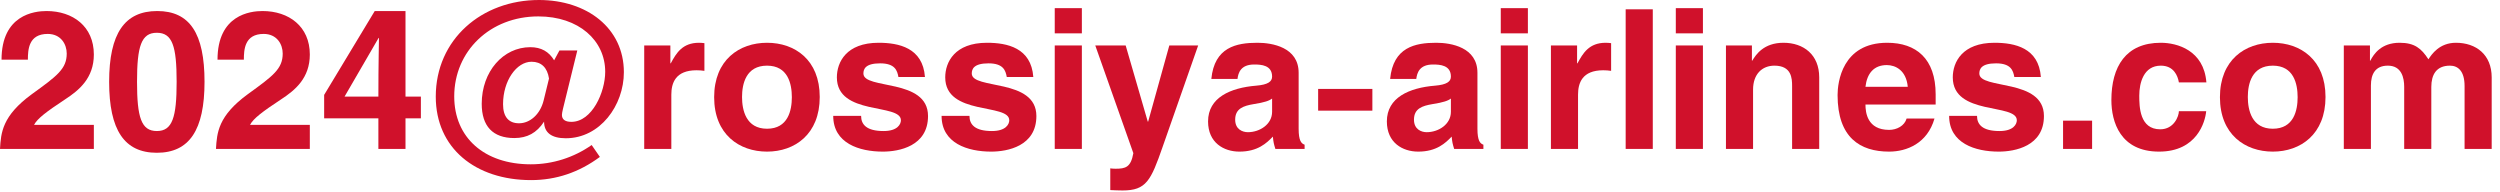 <svg width="195" height="15" viewBox="0 0 195 15" fill="none" xmlns="http://www.w3.org/2000/svg">
<path d="M2.175 4.656H0.12C0.12 1.161 2.67 0.861 3.63 0.861C5.685 0.861 7.32 2.061 7.32 4.251C7.32 6.096 6.165 7.041 5.085 7.746C3.63 8.706 2.91 9.246 2.655 9.741H7.32V11.616H0C0.075 10.356 0.165 9.036 2.49 7.341C4.44 5.931 5.205 5.376 5.205 4.176C5.205 3.456 4.755 2.646 3.72 2.646C2.235 2.646 2.175 3.861 2.175 4.656Z" fill="#D0112B"/>
<path d="M8.513 6.381C8.513 2.601 9.728 0.861 12.263 0.861C14.798 0.861 15.953 2.601 15.953 6.381C15.953 10.146 14.768 11.916 12.233 11.916C9.698 11.916 8.513 10.146 8.513 6.381ZM10.688 6.381C10.688 9.156 11.018 10.221 12.233 10.221C13.448 10.221 13.778 9.156 13.778 6.381C13.778 3.606 13.448 2.556 12.233 2.556C11.018 2.556 10.688 3.606 10.688 6.381Z" fill="#D0112B"/>
<path d="M19.021 4.656H16.966C16.966 1.161 19.516 0.861 20.476 0.861C22.531 0.861 24.166 2.061 24.166 4.251C24.166 6.096 23.011 7.041 21.931 7.746C20.476 8.706 19.756 9.246 19.501 9.741H24.166V11.616H16.846C16.921 10.356 17.011 9.036 19.336 7.341C21.286 5.931 22.051 5.376 22.051 4.176C22.051 3.456 21.601 2.646 20.566 2.646C19.081 2.646 19.021 3.861 19.021 4.656Z" fill="#D0112B"/>
<path d="M26.874 7.536H29.514C29.514 4.926 29.559 3.291 29.559 2.961H29.529L26.874 7.536ZM29.229 0.861H31.629V7.536H32.829V9.231H31.629V11.616H29.514V9.231H25.284V7.401L29.229 0.861Z" fill="#D0112B"/>
<path d="M42.822 6.128C42.694 5.264 42.214 4.816 41.462 4.816C40.294 4.816 39.238 6.288 39.238 8.128C39.238 9.104 39.67 9.616 40.486 9.616C41.318 9.616 42.134 8.944 42.406 7.824L42.822 6.128ZM42.438 9.488C41.862 10.368 41.126 10.768 40.118 10.768C38.438 10.768 37.574 9.84 37.574 8.096C37.574 5.568 39.254 3.68 41.366 3.68C42.214 3.68 42.822 4.032 43.222 4.704L43.638 3.936H45.03L43.91 8.496C43.862 8.688 43.83 8.88 43.83 8.96C43.83 9.312 44.07 9.504 44.566 9.504C46.182 9.504 47.206 7.184 47.206 5.6C47.206 3.152 45.142 1.28 41.99 1.28C38.23 1.28 35.43 3.984 35.43 7.52C35.43 10.736 37.782 12.816 41.398 12.816C43.11 12.816 44.758 12.288 46.15 11.312L46.79 12.24C45.174 13.44 43.382 14.048 41.43 14.048C37.078 14.048 33.99 11.552 33.99 7.536C33.99 3.072 37.574 0 42.038 0C45.782 0 48.662 2.192 48.662 5.632C48.662 8.224 46.806 10.784 44.134 10.784C43.03 10.784 42.438 10.352 42.438 9.488Z" fill="#D0112B"/>
<path d="M50.249 3.546H52.289V4.941H52.319C52.754 4.131 53.234 3.336 54.524 3.336C54.629 3.336 54.854 3.351 54.944 3.366V5.526C54.749 5.496 54.524 5.481 54.329 5.481C52.679 5.481 52.364 6.486 52.364 7.386V11.616H50.249V3.546Z" fill="#D0112B"/>
<path d="M59.829 3.336C61.989 3.336 63.939 4.656 63.939 7.566C63.939 10.476 61.989 11.826 59.829 11.826C57.669 11.826 55.704 10.491 55.704 7.581C55.704 4.671 57.669 3.336 59.829 3.336ZM59.829 5.121C58.194 5.121 57.879 6.531 57.879 7.566C57.879 8.601 58.194 10.041 59.829 10.041C61.464 10.041 61.764 8.616 61.764 7.581C61.764 6.546 61.464 5.121 59.829 5.121Z" fill="#D0112B"/>
<path d="M72.146 6.006H70.076C69.986 5.496 69.806 4.941 68.651 4.941C67.496 4.941 67.346 5.391 67.346 5.736C67.346 7.011 72.386 6.081 72.386 9.051C72.386 11.406 70.121 11.826 68.861 11.826C67.031 11.826 64.991 11.181 64.991 9.036H67.166C67.166 9.711 67.586 10.221 68.921 10.221C70.016 10.221 70.271 9.681 70.271 9.381C70.271 8.031 65.276 9.051 65.276 6.036C65.276 4.851 66.011 3.336 68.531 3.336C70.106 3.336 71.981 3.726 72.146 6.006Z" fill="#D0112B"/>
<path d="M80.598 6.006H78.528C78.438 5.496 78.258 4.941 77.103 4.941C75.948 4.941 75.798 5.391 75.798 5.736C75.798 7.011 80.838 6.081 80.838 9.051C80.838 11.406 78.573 11.826 77.313 11.826C75.483 11.826 73.443 11.181 73.443 9.036H75.618C75.618 9.711 76.038 10.221 77.373 10.221C78.468 10.221 78.723 9.681 78.723 9.381C78.723 8.031 73.728 9.051 73.728 6.036C73.728 4.851 74.463 3.336 76.983 3.336C78.558 3.336 80.433 3.726 80.598 6.006Z" fill="#D0112B"/>
<path d="M84.385 3.546V11.616H82.27V3.546H84.385ZM84.385 0.636V2.601H82.27V0.636H84.385Z" fill="#D0112B"/>
<path d="M85.431 3.546H87.802L89.526 9.486H89.556L91.207 3.546H93.457L90.681 11.466C89.766 14.091 89.406 14.856 87.561 14.856C87.276 14.856 86.901 14.841 86.602 14.826V13.131C86.692 13.146 86.826 13.161 87.007 13.161C87.787 13.161 88.207 13.056 88.401 11.946L85.431 3.546Z" fill="#D0112B"/>
<path d="M96.524 6.156H94.484C94.724 3.681 96.434 3.336 98.084 3.336C99.224 3.336 101.294 3.681 101.294 5.676V10.041C101.294 10.986 101.504 11.196 101.759 11.286V11.616H99.479C99.359 11.226 99.329 11.106 99.284 10.656C98.804 11.151 98.114 11.826 96.674 11.826C95.459 11.826 94.229 11.136 94.229 9.471C94.229 7.611 95.969 6.846 97.994 6.681C98.894 6.606 99.224 6.366 99.224 5.976C99.224 5.076 98.369 5.031 97.829 5.031C96.764 5.031 96.584 5.691 96.524 6.156ZM99.224 7.686C99.014 7.851 98.654 7.986 97.784 8.121C96.989 8.256 96.344 8.466 96.344 9.336C96.344 10.086 96.914 10.311 97.334 10.311C98.264 10.311 99.224 9.696 99.224 8.721V7.686Z" fill="#D0112B"/>
<path d="M107.045 6.936V8.631H102.815V6.936H107.045Z" fill="#D0112B"/>
<path d="M110.47 6.156H108.43C108.67 3.681 110.38 3.336 112.03 3.336C113.17 3.336 115.24 3.681 115.24 5.676V10.041C115.24 10.986 115.45 11.196 115.705 11.286V11.616H113.425C113.305 11.226 113.275 11.106 113.23 10.656C112.75 11.151 112.06 11.826 110.62 11.826C109.405 11.826 108.175 11.136 108.175 9.471C108.175 7.611 109.915 6.846 111.94 6.681C112.84 6.606 113.17 6.366 113.17 5.976C113.17 5.076 112.315 5.031 111.775 5.031C110.71 5.031 110.53 5.691 110.47 6.156ZM113.17 7.686C112.96 7.851 112.6 7.986 111.73 8.121C110.935 8.256 110.29 8.466 110.29 9.336C110.29 10.086 110.86 10.311 111.28 10.311C112.21 10.311 113.17 9.696 113.17 8.721V7.686Z" fill="#D0112B"/>
<path d="M119.175 3.546V11.616H117.06V3.546H119.175ZM119.175 0.636V2.601H117.06V0.636H119.175Z" fill="#D0112B"/>
<path d="M120.972 3.546H123.012V4.941H123.042C123.477 4.131 123.957 3.336 125.247 3.336C125.352 3.336 125.577 3.351 125.667 3.366V5.526C125.472 5.496 125.247 5.481 125.052 5.481C123.402 5.481 123.087 6.486 123.087 7.386V11.616H120.972V3.546Z" fill="#D0112B"/>
<path d="M128.917 0.726V11.616H126.802V0.726H128.917Z" fill="#D0112B"/>
<path d="M132.828 3.546V11.616H130.713V3.546H132.828ZM132.828 0.636V2.601H130.713V0.636H132.828Z" fill="#D0112B"/>
<path d="M134.624 3.546H136.649V4.731H136.679C136.964 4.251 137.579 3.336 139.109 3.336C140.684 3.336 141.899 4.266 141.899 6.036V11.616H139.784V6.711C139.784 6.126 139.754 5.121 138.404 5.121C137.459 5.121 136.739 5.766 136.739 6.996V11.616H134.624V3.546Z" fill="#D0112B"/>
<path d="M148.716 9.246H150.891C150.336 11.181 148.731 11.826 147.351 11.826C145.086 11.826 143.331 10.731 143.331 7.416C143.331 6.441 143.676 3.336 147.201 3.336C149.466 3.336 150.981 4.581 150.981 7.356V8.151H145.506C145.506 8.766 145.641 10.131 147.351 10.131C147.951 10.131 148.551 9.816 148.716 9.246ZM145.506 6.771H148.806C148.686 5.481 147.846 5.076 147.171 5.076C146.166 5.076 145.626 5.721 145.506 6.771Z" fill="#D0112B"/>
<path d="M159.187 6.006H157.117C157.027 5.496 156.847 4.941 155.692 4.941C154.537 4.941 154.387 5.391 154.387 5.736C154.387 7.011 159.427 6.081 159.427 9.051C159.427 11.406 157.162 11.826 155.902 11.826C154.072 11.826 152.032 11.181 152.032 9.036H154.207C154.207 9.711 154.627 10.221 155.962 10.221C157.057 10.221 157.312 9.681 157.312 9.381C157.312 8.031 152.317 9.051 152.317 6.036C152.317 4.851 153.052 3.336 155.572 3.336C157.147 3.336 159.022 3.726 159.187 6.006Z" fill="#D0112B"/>
<path d="M163.184 9.411V11.616H160.919V9.411H163.184Z" fill="#D0112B"/>
<path d="M169.953 8.676H172.083C172.008 9.501 171.363 11.826 168.408 11.826C165.378 11.826 164.688 9.501 164.688 7.806C164.688 5.196 165.813 3.336 168.543 3.336C169.818 3.336 171.903 3.921 172.098 6.426H169.953C169.863 5.901 169.548 5.121 168.543 5.121C167.208 5.121 166.863 6.456 166.863 7.461C166.863 8.331 166.893 10.086 168.498 10.086C169.578 10.086 169.953 9.051 169.953 8.676Z" fill="#D0112B"/>
<path d="M177.28 3.336C179.44 3.336 181.39 4.656 181.39 7.566C181.39 10.476 179.44 11.826 177.28 11.826C175.12 11.826 173.155 10.491 173.155 7.581C173.155 4.671 175.12 3.336 177.28 3.336ZM177.28 5.121C175.645 5.121 175.33 6.531 175.33 7.566C175.33 8.601 175.645 10.041 177.28 10.041C178.915 10.041 179.215 8.616 179.215 7.581C179.215 6.546 178.915 5.121 177.28 5.121Z" fill="#D0112B"/>
<path d="M182.817 3.546H184.857V4.731H184.887C185.157 4.206 185.742 3.336 187.167 3.336C188.337 3.336 188.862 3.771 189.417 4.626C189.672 4.236 190.272 3.336 191.562 3.336C193.137 3.336 194.352 4.266 194.352 6.036V11.616H192.237V6.711C192.237 5.526 191.712 5.121 191.097 5.121C190.032 5.121 189.642 5.826 189.642 6.786V11.616H187.527V6.771C187.527 6.081 187.332 5.121 186.252 5.121C185.262 5.121 184.932 5.796 184.932 6.666V11.616H182.817V3.546Z" fill="#D0112B"/>
</svg>

